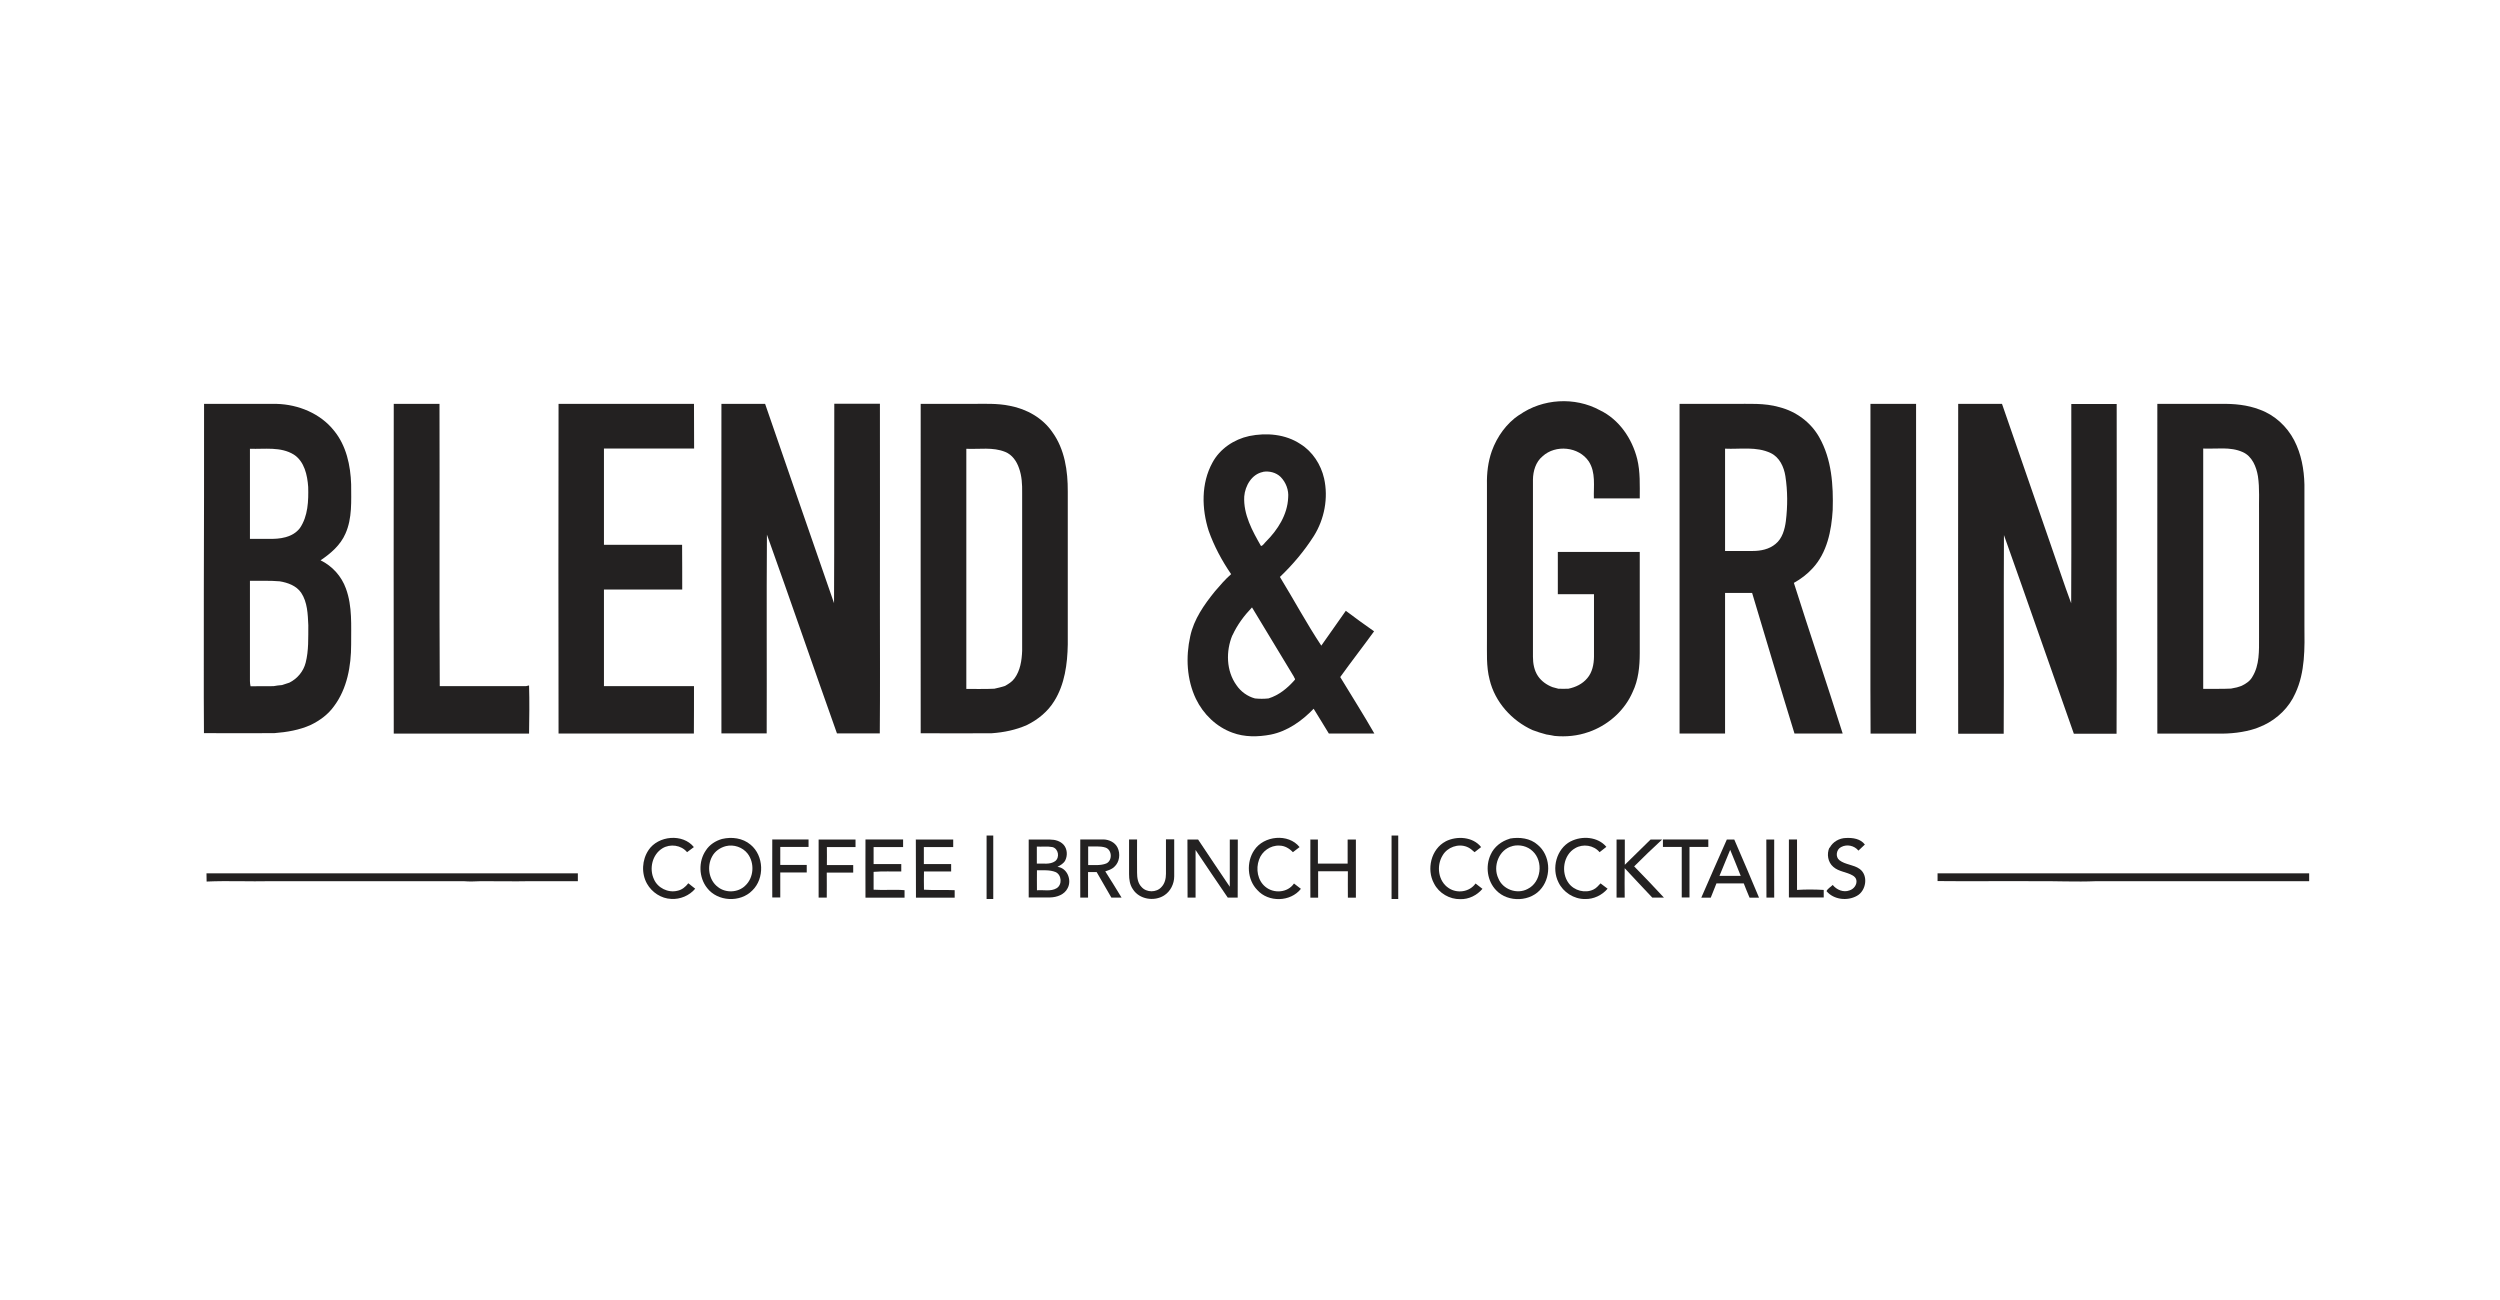 <svg xmlns="http://www.w3.org/2000/svg" fill="none" viewBox="0 0 200 104" height="104" width="200">
<g clip-path="url(#clip0_2184_18)">
<path fill="#232121" d="M121.549 33.194C123.403 31.884 125.985 31.728 127.985 32.816C129.529 33.553 130.568 35.087 130.976 36.718C131.228 37.748 131.18 38.825 131.18 39.874C129.956 39.874 128.733 39.874 127.51 39.874C127.481 38.883 127.675 37.796 127.102 36.913C126.306 35.728 124.442 35.544 123.403 36.505C122.859 36.952 122.646 37.68 122.636 38.369C122.636 43.097 122.636 47.816 122.636 52.544C122.636 53.078 122.733 53.641 123.044 54.097C123.325 54.505 123.743 54.796 124.199 54.971C124.354 55.01 124.51 55.048 124.665 55.097C124.927 55.107 125.199 55.107 125.471 55.097C126.044 54.981 126.597 54.718 126.976 54.262C127.384 53.796 127.51 53.146 127.519 52.544C127.519 50.874 127.519 49.204 127.519 47.534C126.558 47.534 125.597 47.534 124.626 47.534C124.626 46.408 124.626 45.282 124.626 44.155C126.811 44.155 128.995 44.155 131.18 44.155C131.18 46.854 131.18 49.553 131.18 52.252C131.18 53.311 131.073 54.408 130.607 55.369C129.995 56.777 128.791 57.883 127.374 58.456C127.277 58.495 127.18 58.524 127.083 58.563C126.209 58.874 125.277 58.961 124.364 58.874C124.151 58.825 123.927 58.796 123.704 58.757C123.335 58.66 122.966 58.544 122.607 58.408C120.947 57.66 119.597 56.165 119.17 54.379C118.888 53.301 118.966 52.184 118.956 51.087C118.956 46.981 118.956 42.864 118.956 38.757C118.937 37.854 119.044 36.942 119.345 36.087C119.762 34.932 120.51 33.883 121.529 33.194H121.549Z"></path>
<path fill="#232121" d="M16.325 32.311C18.267 32.311 20.199 32.311 22.141 32.311C23.869 32.359 25.636 33.078 26.724 34.456C27.704 35.651 28.044 37.233 28.092 38.748C28.092 40.068 28.189 41.456 27.636 42.689C27.238 43.612 26.452 44.282 25.646 44.825C26.588 45.282 27.325 46.107 27.675 47.087C28.199 48.515 28.083 50.058 28.092 51.553C28.092 53.282 27.772 55.097 26.714 56.505C26.248 57.155 25.588 57.641 24.869 57.99C23.947 58.408 22.947 58.573 21.947 58.651C20.073 58.67 18.199 58.651 16.316 58.651C16.287 54.825 16.316 51 16.306 47.165C16.325 42.243 16.325 37.282 16.325 32.311ZM19.995 35.893C19.995 38.301 19.995 40.699 19.995 43.107C20.491 43.107 20.986 43.107 21.481 43.107C22.374 43.136 23.413 43.01 23.995 42.243C24.646 41.282 24.685 40.068 24.655 38.952C24.588 38.01 24.355 36.922 23.51 36.369C22.461 35.718 21.17 35.942 20.005 35.903L19.995 35.893ZM19.995 46.466C19.995 49.136 19.995 51.816 19.995 54.485C19.995 54.621 20.015 54.767 20.044 54.903C20.655 54.883 21.267 54.903 21.879 54.893C22.102 54.845 22.335 54.825 22.558 54.806C22.753 54.748 22.956 54.68 23.151 54.612C23.791 54.291 24.277 53.709 24.452 53.019C24.704 52.039 24.655 51.019 24.665 50.019C24.626 49.136 24.597 48.175 24.092 47.417C23.704 46.854 23.024 46.612 22.374 46.505C21.588 46.437 20.791 46.476 19.995 46.466Z"></path>
<path fill="#232121" d="M31.5 32.311C32.723 32.311 33.937 32.311 35.16 32.311C35.18 39.835 35.141 47.369 35.18 54.893C37.481 54.893 39.772 54.893 42.073 54.893L42.325 54.835C42.364 56.117 42.345 57.408 42.325 58.689C38.714 58.689 35.102 58.689 31.5 58.689C31.481 49.893 31.5 41.107 31.5 32.311Z"></path>
<path fill="#232121" d="M44.684 32.311C48.296 32.311 51.908 32.311 55.519 32.311C55.529 33.505 55.519 34.699 55.529 35.883C53.121 35.883 50.723 35.883 48.316 35.883C48.316 38.447 48.316 41.019 48.316 43.583C50.403 43.583 52.481 43.583 54.568 43.583C54.587 44.777 54.568 45.971 54.578 47.165C52.49 47.165 50.403 47.165 48.316 47.165C48.316 49.748 48.316 52.32 48.316 54.893C50.714 54.893 53.121 54.893 55.519 54.893C55.51 56.155 55.529 57.417 55.51 58.68C51.898 58.68 48.286 58.68 44.684 58.68C44.665 49.883 44.675 41.097 44.684 32.301V32.311Z"></path>
<path fill="#232121" d="M57.714 32.311C58.879 32.311 60.044 32.311 61.209 32.311C63.044 37.631 64.879 42.952 66.723 48.252C66.752 42.932 66.723 37.621 66.743 32.301C67.956 32.301 69.18 32.301 70.393 32.301C70.403 37.621 70.393 42.942 70.393 48.262C70.393 51.728 70.413 55.204 70.383 58.67C69.238 58.67 68.102 58.67 66.956 58.67C65.073 53.379 63.248 48.058 61.354 42.767C61.316 48.068 61.354 53.369 61.335 58.67C60.131 58.67 58.917 58.67 57.714 58.67C57.694 49.874 57.714 41.087 57.714 32.291V32.311Z"></path>
<path fill="#232121" d="M73.655 32.311C74.995 32.311 76.345 32.311 77.684 32.311C78.723 32.311 79.772 32.252 80.791 32.466C82.131 32.718 83.413 33.437 84.189 34.573C85.18 35.942 85.432 37.68 85.422 39.33C85.422 43.408 85.422 47.485 85.422 51.563C85.393 53.117 85.18 54.738 84.345 56.078C83.83 56.922 83.044 57.563 82.16 58C81.267 58.398 80.306 58.592 79.335 58.66C77.442 58.68 75.549 58.66 73.655 58.66C73.646 49.874 73.655 41.078 73.655 32.291V32.311ZM77.306 35.893C77.306 42.301 77.306 48.709 77.306 55.117C78.053 55.107 78.801 55.136 79.549 55.097C79.84 55.029 80.121 54.971 80.403 54.874C80.684 54.709 80.966 54.544 81.16 54.272C81.626 53.641 81.743 52.825 81.772 52.068C81.772 47.854 81.772 43.651 81.772 39.437C81.782 38.767 81.752 38.078 81.519 37.447C81.335 36.903 80.976 36.379 80.422 36.155C79.432 35.748 78.345 35.952 77.306 35.903V35.893Z"></path>
<path fill="#232121" d="M134.364 32.311C135.801 32.311 137.228 32.311 138.665 32.311C139.898 32.32 141.15 32.223 142.354 32.573C143.684 32.913 144.869 33.786 145.539 34.981C146.539 36.738 146.675 38.825 146.616 40.796C146.519 42.447 146.17 44.214 145.005 45.466C144.578 45.932 144.073 46.32 143.51 46.631C144.782 50.651 146.141 54.651 147.413 58.68C146.131 58.68 144.84 58.68 143.558 58.68C142.403 54.932 141.296 51.184 140.17 47.437C139.451 47.437 138.723 47.437 138.005 47.437C138.005 51.184 138.005 54.932 138.005 58.68C136.791 58.68 135.578 58.68 134.364 58.68C134.364 49.893 134.364 41.097 134.364 32.311ZM138.005 35.893C138.005 38.621 138.005 41.349 138.005 44.078C138.743 44.078 139.481 44.078 140.218 44.078C140.859 44.078 141.539 43.942 142.044 43.515C142.587 43.078 142.782 42.349 142.869 41.689C143.015 40.495 143.015 39.282 142.83 38.087C142.714 37.349 142.364 36.583 141.655 36.243C140.51 35.699 139.218 35.952 137.995 35.893H138.005Z"></path>
<path fill="#232121" d="M149.636 32.311C150.85 32.311 152.073 32.311 153.286 32.311C153.286 41.107 153.296 49.893 153.286 58.689C152.073 58.689 150.859 58.689 149.646 58.689C149.617 53.99 149.646 49.291 149.636 44.583C149.636 40.495 149.636 36.408 149.636 32.311Z"></path>
<path fill="#232121" d="M156.655 58.689C156.636 49.893 156.655 41.107 156.655 32.311C157.82 32.311 158.995 32.311 160.16 32.311C161.461 36.058 162.752 39.816 164.053 43.563C164.607 45.126 165.112 46.709 165.694 48.262C165.723 42.952 165.694 37.631 165.704 32.32C166.917 32.32 168.121 32.32 169.335 32.32C169.345 37.641 169.335 42.961 169.335 48.282C169.335 51.757 169.345 55.223 169.325 58.699C168.189 58.699 167.044 58.699 165.908 58.699C164.034 53.408 162.199 48.097 160.316 42.806C160.286 48.107 160.325 53.408 160.296 58.699C159.083 58.699 157.869 58.699 156.655 58.699V58.689Z"></path>
<path fill="#232121" d="M172.587 32.311C174.286 32.311 175.985 32.311 177.685 32.311C178.723 32.291 179.791 32.388 180.772 32.767C181.966 33.194 182.956 34.107 183.539 35.233C184.102 36.32 184.325 37.544 184.354 38.757C184.354 42.515 184.354 46.262 184.354 50.019C184.374 51.854 184.422 53.767 183.626 55.466C183.131 56.592 182.199 57.495 181.092 58.019C180.888 58.107 180.685 58.184 180.481 58.272C179.49 58.602 178.432 58.709 177.393 58.689C175.791 58.689 174.189 58.689 172.587 58.689C172.578 49.903 172.587 41.107 172.587 32.32V32.311ZM176.257 35.893C176.257 42.301 176.257 48.709 176.257 55.107C176.995 55.097 177.733 55.126 178.481 55.087C178.636 55.048 178.791 55.019 178.956 54.99C179.083 54.942 179.209 54.903 179.335 54.864C179.675 54.699 180.005 54.485 180.189 54.146C180.772 53.204 180.723 52.048 180.723 50.981V41.078C180.704 40.087 180.782 39.087 180.636 38.107C180.51 37.34 180.17 36.495 179.413 36.165C178.422 35.718 177.306 35.932 176.257 35.883V35.893Z"></path>
<path fill="#232121" d="M99.937 34.883C101.316 34.602 102.84 34.728 104.034 35.524C105.005 36.126 105.675 37.165 105.927 38.272C106.277 39.835 105.956 41.524 105.112 42.874C104.345 44.078 103.422 45.175 102.393 46.155C103.51 47.981 104.519 49.864 105.704 51.651C106.354 50.718 107.005 49.796 107.665 48.864C108.413 49.427 109.16 49.971 109.927 50.505C109.034 51.738 108.102 52.932 107.218 54.165C108.131 55.67 109.073 57.155 109.947 58.68C108.733 58.68 107.519 58.68 106.306 58.68C105.898 58.019 105.5 57.349 105.092 56.699C104.16 57.67 103.005 58.495 101.665 58.767C100.646 58.961 99.568 58.981 98.587 58.612C97.306 58.146 96.267 57.136 95.675 55.913C94.937 54.369 94.85 52.563 95.219 50.903C95.51 49.534 96.335 48.369 97.199 47.301C97.607 46.825 98.015 46.349 98.49 45.932C97.752 44.854 97.131 43.699 96.694 42.466C96.131 40.699 96.082 38.67 96.995 37.01C97.587 35.903 98.723 35.146 99.937 34.883ZM101.034 37.757C100.141 37.932 99.607 38.864 99.539 39.718C99.461 41.155 100.189 42.476 100.879 43.68C101.053 43.651 101.151 43.437 101.286 43.32C102.218 42.388 102.995 41.175 103.053 39.816C103.112 39.214 102.879 38.592 102.451 38.155C102.083 37.796 101.529 37.66 101.034 37.748V37.757ZM98.587 50.825C98.063 52.097 98.092 53.67 98.918 54.816C99.267 55.33 99.791 55.709 100.393 55.874C100.752 55.913 101.121 55.913 101.481 55.874C102.306 55.621 102.995 55.058 103.558 54.417C103.675 54.33 103.519 54.214 103.5 54.117C102.384 52.272 101.267 50.437 100.16 48.592C99.529 49.252 98.976 49.99 98.597 50.825H98.587Z"></path>
<path fill="#232121" d="M78.927 66.845C79.102 66.845 79.286 66.845 79.461 66.845C79.461 68.534 79.461 70.233 79.461 71.922C79.286 71.922 79.102 71.922 78.927 71.922C78.927 70.233 78.927 68.534 78.927 66.845Z"></path>
<path fill="#232121" d="M111.325 66.845C111.5 66.845 111.684 66.845 111.859 66.845C111.859 68.534 111.859 70.233 111.859 71.922C111.684 71.922 111.5 71.922 111.325 71.922C111.325 70.233 111.325 68.544 111.325 66.845Z"></path>
<path fill="#232121" d="M51.879 68.01C52.655 66.845 54.617 66.66 55.51 67.767C55.325 67.903 55.141 68.039 54.966 68.175C54.5 67.602 53.617 67.485 52.995 67.864C52.18 68.359 51.917 69.495 52.316 70.34C52.617 71.039 53.452 71.447 54.189 71.262C54.548 71.194 54.849 70.951 55.063 70.66C55.248 70.806 55.432 70.951 55.617 71.097C55.151 71.65 54.413 71.961 53.694 71.913C52.898 71.883 52.151 71.388 51.762 70.699C51.296 69.874 51.354 68.786 51.888 68L51.879 68.01Z"></path>
<path fill="#232121" d="M57.762 67.117C58.539 66.932 59.413 67.039 60.044 67.573C61.121 68.456 61.18 70.281 60.18 71.243C59.218 72.223 57.413 72.136 56.568 71.039C55.898 70.194 55.859 68.913 56.471 68.029C56.762 67.573 57.248 67.262 57.762 67.117ZM58.073 67.689C57.617 67.806 57.189 68.097 56.966 68.524C56.539 69.311 56.694 70.408 57.432 70.961C58.053 71.456 59.034 71.418 59.607 70.864C60.316 70.223 60.383 69.039 59.811 68.291C59.413 67.777 58.704 67.534 58.073 67.689Z"></path>
<path fill="#232121" d="M100.335 68.019C101.102 66.845 103.073 66.65 103.966 67.767C103.782 67.903 103.607 68.039 103.432 68.175C103.15 67.874 102.772 67.65 102.354 67.65C101.636 67.612 100.947 68.107 100.723 68.777C100.451 69.515 100.607 70.437 101.228 70.942C101.898 71.505 103.015 71.427 103.519 70.68C103.704 70.825 103.888 70.961 104.073 71.107C103.238 72.165 101.481 72.204 100.587 71.204C99.772 70.379 99.694 68.971 100.335 68.019Z"></path>
<path fill="#232121" d="M115.646 67.311C116.549 66.854 117.83 66.932 118.49 67.767C118.316 67.903 118.131 68.039 117.966 68.175C117.782 68.01 117.587 67.835 117.354 67.748C116.655 67.466 115.791 67.777 115.413 68.427C114.898 69.252 115.044 70.495 115.898 71.049C116.578 71.505 117.568 71.359 118.044 70.68C118.228 70.825 118.413 70.961 118.597 71.107C118.16 71.621 117.51 71.951 116.83 71.932C115.966 71.951 115.112 71.456 114.723 70.68C114.102 69.553 114.481 67.922 115.655 67.311H115.646Z"></path>
<path fill="#232121" d="M120.782 67.087C121.558 66.951 122.422 67.049 123.024 67.592C124.015 68.418 124.121 70.019 123.345 71.029C122.51 72.155 120.646 72.233 119.694 71.223C118.976 70.485 118.82 69.301 119.248 68.379C119.529 67.738 120.121 67.291 120.782 67.097V67.087ZM120.995 67.689C119.908 67.951 119.403 69.311 119.869 70.272C120.218 71.155 121.364 71.573 122.209 71.117C123.306 70.582 123.49 68.913 122.617 68.097C122.199 67.689 121.568 67.544 121.005 67.68L120.995 67.689Z"></path>
<path fill="#232121" d="M125.655 67.311C126.558 66.845 127.83 66.932 128.51 67.748C128.335 67.893 128.15 68.029 127.966 68.175C127.5 67.612 126.636 67.485 126.015 67.854C125.063 68.388 124.859 69.796 125.49 70.65C125.927 71.252 126.801 71.485 127.471 71.165C127.704 71.058 127.869 70.854 128.044 70.67C128.228 70.816 128.413 70.951 128.607 71.097C128.16 71.621 127.49 71.942 126.801 71.922C125.908 71.932 125.053 71.379 124.675 70.582C124.112 69.466 124.51 67.913 125.646 67.311H125.655Z"></path>
<path fill="#232121" d="M146.374 67.825C146.617 67.35 147.141 67.049 147.675 67.039C148.218 67.01 148.84 67.097 149.189 67.563C149.024 67.728 148.85 67.883 148.675 68.049C148.345 67.641 147.743 67.515 147.286 67.767C146.908 67.951 146.811 68.544 147.151 68.816C147.626 69.184 148.286 69.165 148.772 69.515C149.49 70.029 149.296 71.272 148.549 71.67C147.791 72.097 146.694 71.981 146.121 71.291C146.218 71.078 146.461 70.961 146.617 70.796C146.927 71.184 147.471 71.418 147.956 71.233C148.296 71.136 148.578 70.777 148.51 70.408C148.481 70.243 148.354 70.117 148.218 70.039C147.723 69.748 147.102 69.738 146.665 69.35C146.228 68.981 146.121 68.32 146.354 67.806L146.374 67.825Z"></path>
<path fill="#232121" d="M61.772 67.155C62.743 67.155 63.714 67.155 64.684 67.155C64.684 67.359 64.684 67.563 64.684 67.757C63.927 67.757 63.18 67.757 62.422 67.757C62.422 68.233 62.422 68.718 62.422 69.194C63.131 69.194 63.83 69.194 64.539 69.194C64.539 69.398 64.539 69.592 64.539 69.796C63.83 69.796 63.131 69.796 62.422 69.796C62.422 70.466 62.422 71.126 62.422 71.796C62.209 71.796 61.995 71.796 61.782 71.796C61.772 70.243 61.782 68.699 61.782 67.146L61.772 67.155Z"></path>
<path fill="#232121" d="M65.5 67.165C66.481 67.165 67.461 67.165 68.442 67.165C68.442 67.369 68.442 67.563 68.442 67.767C67.684 67.767 66.918 67.767 66.15 67.767C66.16 68.243 66.15 68.728 66.15 69.204C66.85 69.204 67.558 69.204 68.257 69.204C68.257 69.408 68.257 69.602 68.257 69.806C67.549 69.806 66.85 69.806 66.141 69.806C66.15 70.466 66.141 71.136 66.141 71.806C65.927 71.806 65.704 71.806 65.49 71.806C65.49 70.262 65.49 68.709 65.49 67.165H65.5Z"></path>
<path fill="#232121" d="M69.238 67.155C70.238 67.155 71.238 67.155 72.248 67.155C72.248 67.359 72.248 67.563 72.248 67.767C71.461 67.767 70.675 67.767 69.888 67.767C69.888 68.223 69.888 68.67 69.888 69.126C70.626 69.126 71.364 69.126 72.102 69.126C72.102 69.32 72.102 69.515 72.102 69.718C71.364 69.728 70.626 69.689 69.888 69.748C69.888 70.223 69.888 70.699 69.888 71.175C70.714 71.233 71.539 71.146 72.364 71.214C72.364 71.418 72.364 71.612 72.364 71.816C71.325 71.816 70.277 71.816 69.238 71.816C69.228 70.272 69.238 68.718 69.238 67.165V67.155Z"></path>
<path fill="#232121" d="M73.238 67.165C74.248 67.165 75.248 67.165 76.257 67.165C76.257 67.369 76.257 67.563 76.257 67.767C75.471 67.767 74.684 67.767 73.908 67.767C73.908 68.223 73.908 68.67 73.908 69.126C74.636 69.126 75.364 69.126 76.092 69.126C76.092 69.32 76.092 69.515 76.092 69.719C75.364 69.719 74.646 69.719 73.918 69.719C73.898 70.204 73.918 70.689 73.918 71.175C74.733 71.233 75.558 71.175 76.374 71.214C76.374 71.418 76.374 71.612 76.374 71.816C75.345 71.816 74.306 71.816 73.277 71.816C73.267 70.272 73.277 68.719 73.267 67.175L73.238 67.165Z"></path>
<path fill="#232121" d="M86.422 67.155C87.044 67.155 87.665 67.155 88.277 67.155C88.723 67.165 89.199 67.388 89.403 67.806C89.646 68.301 89.568 68.971 89.141 69.35C88.947 69.544 88.675 69.621 88.422 69.709C88.859 70.398 89.296 71.097 89.723 71.806C89.451 71.806 89.18 71.806 88.908 71.806C88.51 71.126 88.121 70.447 87.733 69.767C87.5 69.767 87.277 69.767 87.044 69.767C87.044 70.447 87.044 71.126 87.044 71.806C86.83 71.806 86.626 71.806 86.422 71.806C86.413 70.262 86.422 68.709 86.422 67.155ZM87.053 67.728C87.053 68.223 87.053 68.709 87.053 69.204C87.529 69.194 88.034 69.262 88.5 69.078C89.005 68.854 88.976 67.99 88.442 67.806C87.995 67.66 87.51 67.738 87.053 67.718V67.728Z"></path>
<path fill="#232121" d="M90.306 67.155C90.529 67.155 90.743 67.155 90.966 67.155C90.956 68.039 90.966 68.932 90.966 69.816C90.966 70.214 91.024 70.65 91.316 70.951C91.714 71.418 92.519 71.418 92.918 70.961C93.189 70.68 93.277 70.282 93.277 69.903C93.277 68.981 93.277 68.068 93.277 67.146C93.49 67.146 93.714 67.146 93.937 67.146C93.937 68.136 93.937 69.117 93.937 70.107C93.937 70.709 93.636 71.32 93.121 71.641C92.335 72.136 91.15 71.951 90.636 71.146C90.383 70.786 90.325 70.35 90.325 69.922C90.325 69 90.325 68.078 90.325 67.155H90.306Z"></path>
<path fill="#232121" d="M94.985 67.165C95.277 67.165 95.558 67.165 95.85 67.165C96.694 68.427 97.529 69.689 98.383 70.942C98.383 69.68 98.383 68.418 98.383 67.165C98.597 67.165 98.811 67.165 99.024 67.165C99.015 68.709 99.024 70.262 99.015 71.806C98.743 71.806 98.481 71.806 98.219 71.806C97.354 70.544 96.5 69.272 95.646 68C95.646 69.272 95.646 70.534 95.646 71.806C95.432 71.806 95.219 71.806 95.005 71.806C94.995 70.262 95.005 68.709 94.995 67.165H94.985Z"></path>
<path fill="#232121" d="M104.791 67.165C105.005 67.165 105.218 67.165 105.432 67.165C105.432 67.806 105.432 68.447 105.432 69.087H107.811C107.811 68.447 107.811 67.806 107.811 67.165C108.034 67.165 108.248 67.165 108.471 67.165C108.471 68.709 108.471 70.262 108.471 71.816C108.257 71.816 108.044 71.816 107.83 71.816C107.82 71.107 107.83 70.408 107.83 69.699C107.034 69.699 106.238 69.699 105.451 69.699C105.451 70.408 105.451 71.107 105.451 71.816C105.238 71.816 105.034 71.816 104.83 71.816C104.82 70.272 104.83 68.719 104.83 67.175L104.791 67.165Z"></path>
<path fill="#232121" d="M132.034 67.165C132.345 67.165 132.655 67.165 132.966 67.165C132.209 67.864 131.461 68.582 130.733 69.311C131.539 70.126 132.325 70.961 133.112 71.806C132.801 71.806 132.49 71.806 132.18 71.806C131.432 71.029 130.714 70.233 129.976 69.456C129.956 70.243 129.976 71.019 129.976 71.806C129.752 71.806 129.539 71.806 129.325 71.806C129.325 70.262 129.325 68.709 129.325 67.165C129.539 67.165 129.762 67.165 129.985 67.165C129.985 67.835 129.985 68.515 129.985 69.184C130.675 68.505 131.354 67.835 132.044 67.165H132.034Z"></path>
<path fill="#232121" d="M133.024 67.155C134.238 67.155 135.451 67.155 136.665 67.155C136.665 67.359 136.665 67.553 136.665 67.757C136.16 67.757 135.655 67.757 135.16 67.757C135.16 69.107 135.16 70.447 135.16 71.796C134.947 71.796 134.743 71.796 134.539 71.796C134.539 70.447 134.539 69.107 134.539 67.757C134.034 67.757 133.529 67.757 133.034 67.757C133.034 67.553 133.034 67.35 133.034 67.155H133.024Z"></path>
<path fill="#232121" d="M138.141 67.165C138.345 67.165 138.539 67.165 138.743 67.165C139.413 68.709 140.073 70.262 140.723 71.816C140.471 71.816 140.218 71.816 139.966 71.816C139.801 71.437 139.655 71.058 139.5 70.67C138.772 70.67 138.044 70.67 137.316 70.67C137.16 71.049 137.015 71.437 136.859 71.816C136.607 71.816 136.354 71.816 136.102 71.816C136.772 70.262 137.461 68.719 138.141 67.175V67.165ZM138.413 67.99C138.121 68.68 137.84 69.379 137.558 70.068C138.121 70.068 138.684 70.068 139.257 70.068C138.985 69.369 138.694 68.68 138.413 67.981V67.99Z"></path>
<path fill="#232121" d="M141.296 67.165C141.51 67.165 141.723 67.165 141.937 67.165C141.927 68.709 141.937 70.262 141.937 71.806C141.733 71.806 141.519 71.806 141.316 71.806C141.306 70.262 141.316 68.709 141.306 67.165H141.296Z"></path>
<path fill="#232121" d="M143.102 67.155C143.316 67.155 143.539 67.155 143.762 67.155C143.762 68.505 143.762 69.854 143.762 71.194C144.471 71.146 145.189 71.155 145.898 71.194C145.898 71.398 145.898 71.592 145.898 71.796C144.966 71.796 144.044 71.796 143.112 71.796C143.112 70.252 143.112 68.699 143.112 67.155H143.102Z"></path>
<path fill="#232121" d="M82.296 67.165C82.859 67.165 83.432 67.165 84.005 67.165C84.403 67.165 84.82 67.281 85.092 67.582C85.383 67.913 85.413 68.427 85.228 68.816C85.102 69.078 84.84 69.214 84.597 69.35C85.374 69.427 85.762 70.398 85.413 71.049C85.16 71.573 84.549 71.786 83.995 71.796C83.432 71.796 82.859 71.796 82.296 71.796C82.296 70.252 82.296 68.699 82.296 67.155V67.165ZM82.947 67.728C82.947 68.184 82.947 68.631 82.947 69.087C83.432 69.058 83.986 69.194 84.413 68.893C84.801 68.592 84.675 67.893 84.199 67.767C83.782 67.689 83.364 67.748 82.947 67.728ZM82.956 69.621C82.947 70.155 82.956 70.689 82.956 71.223C83.481 71.175 84.063 71.34 84.529 71.058C84.995 70.777 84.937 69.99 84.451 69.767C83.976 69.573 83.461 69.631 82.956 69.621Z"></path>
<path fill="#232121" d="M16.519 69.864H46.228C46.228 70.078 46.228 70.291 46.228 70.495C44.937 70.495 43.636 70.495 42.345 70.495C41.053 70.524 39.752 70.485 38.461 70.495C38.005 70.515 37.548 70.534 37.102 70.495C31.956 70.495 26.811 70.495 21.665 70.495C19.956 70.534 18.238 70.447 16.529 70.524C16.529 70.301 16.519 70.087 16.519 69.864Z"></path>
<path fill="#232121" d="M154.995 69.864C164.908 69.864 174.82 69.864 184.733 69.864C184.733 70.078 184.733 70.282 184.733 70.495C179.053 70.495 173.374 70.495 167.694 70.495C166.073 70.563 164.451 70.476 162.83 70.495C160.218 70.476 157.607 70.515 155.005 70.485C155.005 70.272 155.005 70.068 155.005 69.854L154.995 69.864Z"></path>
</g>
<defs>
<clipPath id="clip0_2184_18">
<rect transform="translate(16.228 32)" fill="white" height="40" width="168.544"></rect>
</clipPath>
</defs>
</svg>
